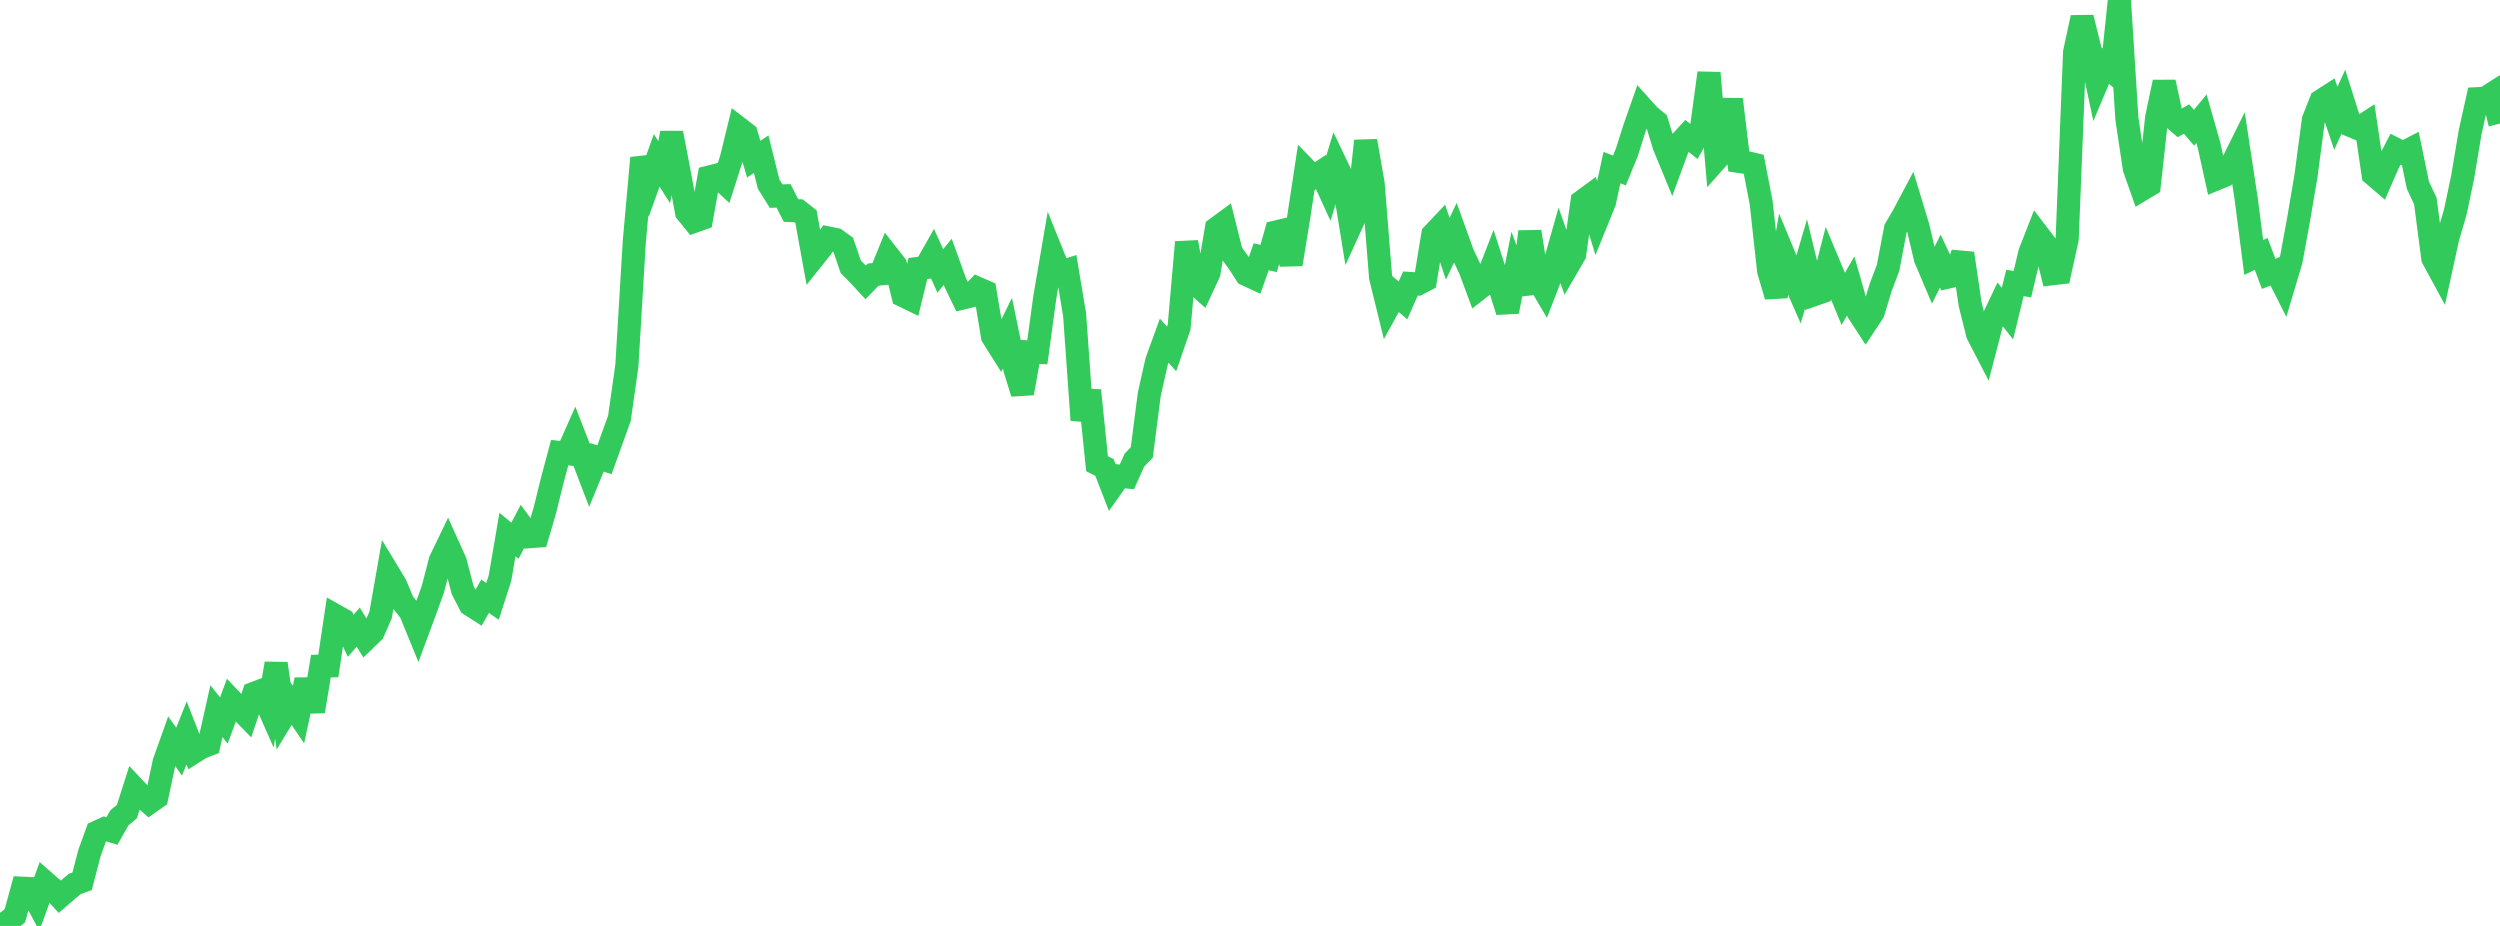 <?xml version="1.0" standalone="no"?>
<!DOCTYPE svg PUBLIC "-//W3C//DTD SVG 1.1//EN" "http://www.w3.org/Graphics/SVG/1.1/DTD/svg11.dtd">

<svg width="135" height="50" viewBox="0 0 135 50" preserveAspectRatio="none" 
  xmlns="http://www.w3.org/2000/svg"
  xmlns:xlink="http://www.w3.org/1999/xlink">


<polyline points="0.0, 50.0 0.403, 49.775 0.806, 49.446 1.209, 47.964 1.612, 47.982 2.015, 48.736 2.418, 47.625 2.821, 47.979 3.224, 48.427 3.627, 48.079 4.03, 47.737 4.433, 47.59 4.836, 46.05 5.239, 44.935 5.642, 44.751 6.045, 44.874 6.448, 44.162 6.851, 43.828 7.254, 42.567 7.657, 42.996 8.06, 43.346 8.463, 43.063 8.866, 41.157 9.269, 40.025 9.672, 40.59 10.075, 39.58 10.478, 40.612 10.881, 40.357 11.284, 40.203 11.687, 38.405 12.09, 38.905 12.493, 37.812 12.896, 38.237 13.299, 38.65 13.701, 37.448 14.104, 37.297 14.507, 38.211 14.91, 35.831 15.313, 38.659 15.716, 37.996 16.119, 38.586 16.522, 36.712 16.925, 38.41 17.328, 35.972 17.731, 35.961 18.134, 33.254 18.537, 33.481 18.94, 34.333 19.343, 33.864 19.746, 34.517 20.149, 34.128 20.552, 33.208 20.955, 30.91 21.358, 31.576 21.761, 32.535 22.164, 33.043 22.567, 34.028 22.97, 32.939 23.373, 31.826 23.776, 30.27 24.179, 29.434 24.582, 30.328 24.985, 31.87 25.388, 32.65 25.791, 32.908 26.194, 32.197 26.597, 32.475 27.0, 31.217 27.403, 28.864 27.806, 29.2 28.209, 28.433 28.612, 28.979 29.015, 28.949 29.418, 27.577 29.821, 25.944 30.224, 24.44 30.627, 24.491 31.03, 23.585 31.433, 24.622 31.836, 25.676 32.239, 24.697 32.642, 24.826 33.045, 23.705 33.448, 22.596 33.851, 19.748 34.254, 13.023 34.657, 8.53 35.06, 9.779 35.463, 8.658 35.866, 9.298 36.269, 7.179 36.672, 9.293 37.075, 11.459 37.478, 11.955 37.881, 11.812 38.284, 9.565 38.687, 9.463 39.09, 9.835 39.493, 8.566 39.896, 6.92 40.299, 7.23 40.701, 8.595 41.104, 8.325 41.507, 9.944 41.91, 10.589 42.313, 10.578 42.716, 11.37 43.119, 11.383 43.522, 11.699 43.925, 13.92 44.328, 13.416 44.731, 12.854 45.134, 12.936 45.537, 13.226 45.94, 14.407 46.343, 14.813 46.746, 15.248 47.149, 14.83 47.552, 14.789 47.955, 13.798 48.358, 14.313 48.761, 15.962 49.164, 16.157 49.567, 14.499 49.97, 14.451 50.373, 13.74 50.776, 14.63 51.179, 14.138 51.582, 15.256 51.985, 16.091 52.388, 15.993 52.791, 15.569 53.194, 15.743 53.597, 18.169 54.0, 18.809 54.403, 17.992 54.806, 19.936 55.209, 21.234 55.612, 19.007 56.015, 19.025 56.418, 16.065 56.821, 13.71 57.224, 14.71 57.627, 14.583 58.03, 17.002 58.433, 22.682 58.836, 21.088 59.239, 25.041 59.642, 25.244 60.045, 26.28 60.448, 25.711 60.851, 25.752 61.254, 24.853 61.657, 24.43 62.06, 21.3 62.463, 19.505 62.866, 18.395 63.269, 18.842 63.672, 17.672 64.075, 13.078 64.478, 15.243 64.881, 15.602 65.284, 14.729 65.687, 12.331 66.09, 12.035 66.493, 13.644 66.896, 14.197 67.299, 14.824 67.701, 15.009 68.104, 13.867 68.507, 13.956 68.91, 12.527 69.313, 12.432 69.716, 14.272 70.119, 11.804 70.522, 9.15 70.925, 9.563 71.328, 9.294 71.731, 10.172 72.134, 8.86 72.537, 9.702 72.94, 12.185 73.343, 11.303 73.746, 7.611 74.149, 9.92 74.552, 14.969 74.955, 16.608 75.358, 15.877 75.761, 16.222 76.164, 15.31 76.567, 15.335 76.97, 15.124 77.373, 12.664 77.776, 12.238 78.179, 13.434 78.582, 12.583 78.985, 13.699 79.388, 14.554 79.791, 15.64 80.194, 15.324 80.597, 14.288 81.0, 15.547 81.403, 16.822 81.806, 14.788 82.209, 15.859 82.612, 12.51 83.015, 15.049 83.418, 15.733 83.821, 14.694 84.224, 13.278 84.627, 14.43 85.03, 13.737 85.433, 10.876 85.836, 10.579 86.239, 11.905 86.642, 10.913 87.045, 9.05 87.448, 9.207 87.851, 8.221 88.254, 6.95 88.657, 5.802 89.06, 6.251 89.463, 6.578 89.866, 7.884 90.269, 8.863 90.672, 7.766 91.075, 7.325 91.478, 7.641 91.881, 6.912 92.284, 3.939 92.687, 8.608 93.09, 8.154 93.493, 5.367 93.896, 8.715 94.299, 8.775 94.701, 8.873 95.104, 10.949 95.507, 14.629 95.91, 15.997 96.313, 13.745 96.716, 14.717 97.119, 15.639 97.522, 14.261 97.925, 15.923 98.328, 15.782 98.731, 14.211 99.134, 15.171 99.537, 16.139 99.94, 15.439 100.343, 16.853 100.746, 17.474 101.149, 16.865 101.552, 15.532 101.955, 14.47 102.358, 12.352 102.761, 11.668 103.164, 10.908 103.567, 12.239 103.97, 13.957 104.373, 14.907 104.776, 14.102 105.179, 14.962 105.582, 14.87 105.985, 13.683 106.388, 16.433 106.791, 18.043 107.194, 18.823 107.597, 17.275 108.0, 16.427 108.403, 16.935 108.806, 15.279 109.209, 15.347 109.612, 13.65 110.015, 12.619 110.418, 13.145 110.821, 14.781 111.224, 14.734 111.627, 12.909 112.03, 2.816 112.433, 0.95 112.836, 2.562 113.239, 4.463 113.642, 3.51 114.045, 3.848 114.448, 0.0 114.851, 6.402 115.254, 9.095 115.657, 10.237 116.06, 9.995 116.463, 6.332 116.866, 4.435 117.269, 6.3 117.672, 6.65 118.075, 6.428 118.478, 6.898 118.881, 6.413 119.284, 7.831 119.687, 9.658 120.09, 9.493 120.493, 8.926 120.896, 8.113 121.299, 10.77 121.701, 13.905 122.104, 13.71 122.507, 14.787 122.91, 14.629 123.313, 15.428 123.716, 14.079 124.119, 11.88 124.522, 9.501 124.925, 6.47 125.328, 5.447 125.731, 5.189 126.134, 6.389 126.537, 5.504 126.94, 6.779 127.343, 6.946 127.746, 6.684 128.149, 9.417 128.552, 9.762 128.955, 8.836 129.358, 8.058 129.761, 8.259 130.164, 8.051 130.567, 9.999 130.97, 10.863 131.373, 13.943 131.776, 14.687 132.179, 12.837 132.582, 11.465 132.985, 9.556 133.388, 7.133 133.791, 5.328 134.194, 5.305 134.597, 5.049 135.0, 6.675" fill="none" stroke="#32ca5b" stroke-width="1.25"/>

</svg>